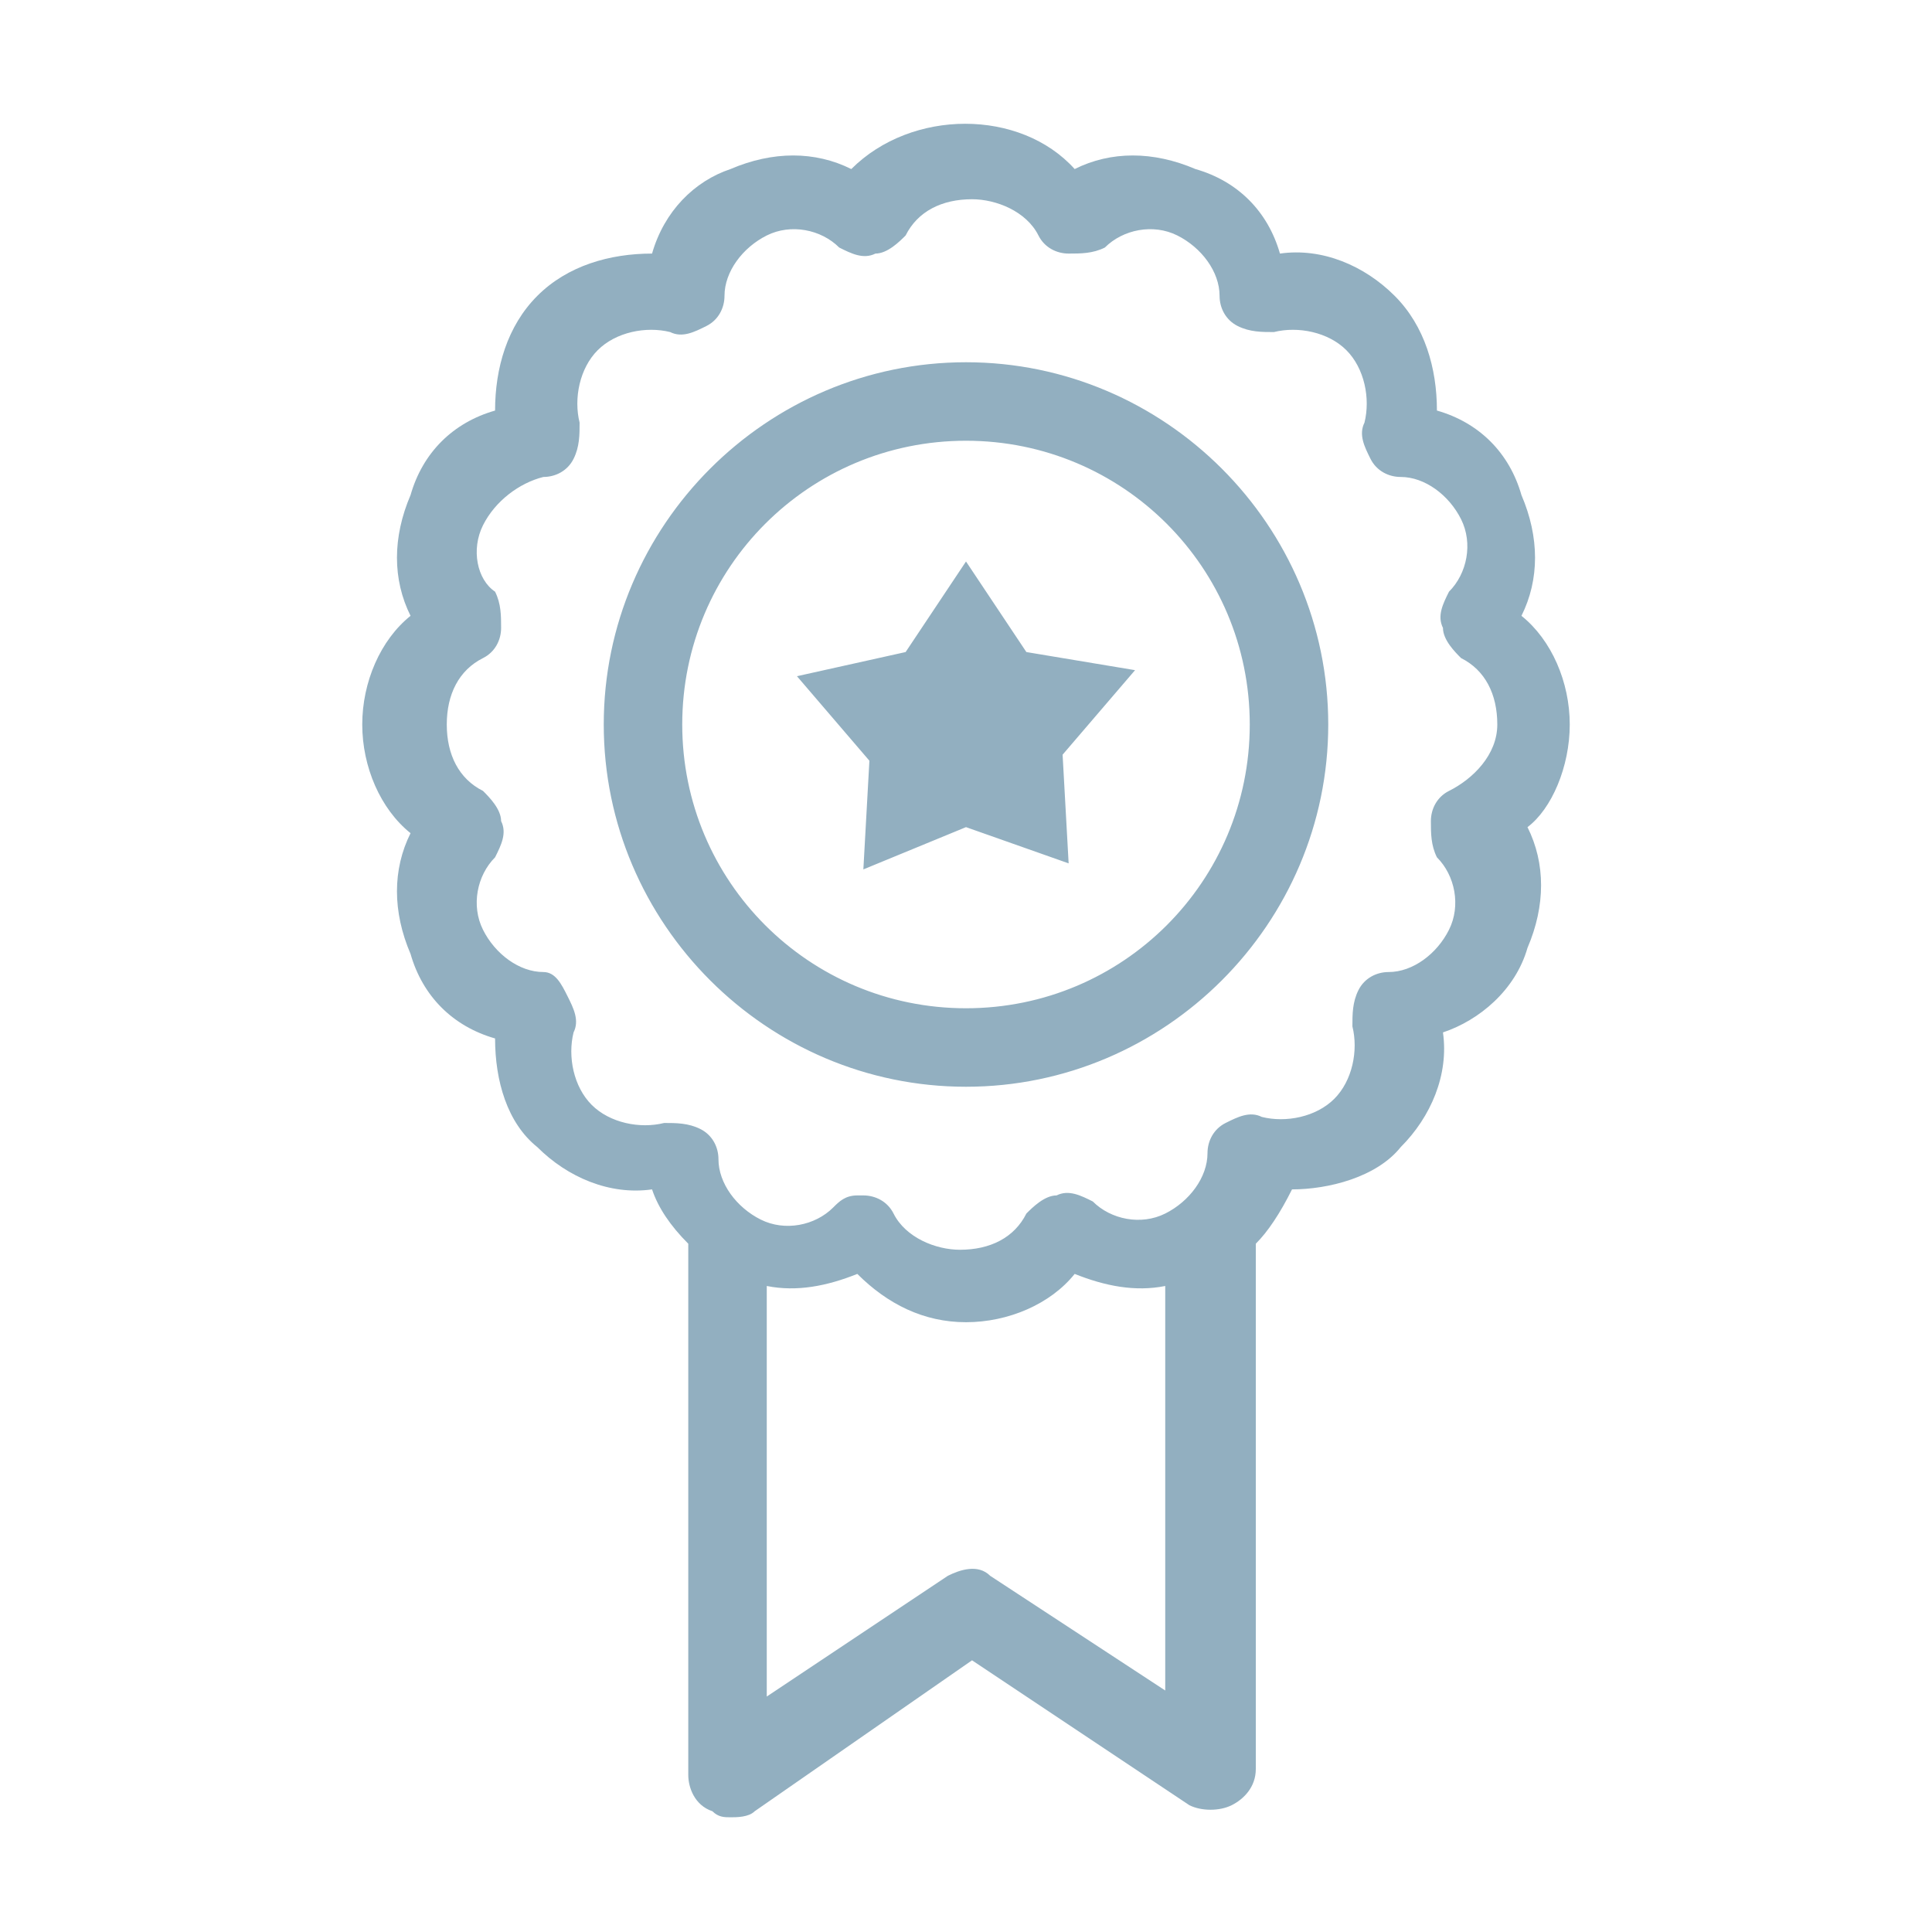 <?xml version="1.0" encoding="utf-8"?>
<!-- Generator: Adobe Illustrator 27.8.1, SVG Export Plug-In . SVG Version: 6.00 Build 0)  -->
<svg version="1.1" id="Layer_1" xmlns="http://www.w3.org/2000/svg" xmlns:xlink="http://www.w3.org/1999/xlink" x="0px" y="0px"
	 viewBox="0 0 32 32" style="enable-background:new 0 0 32 32;" xml:space="preserve">
<style type="text/css">
	.st0{fill:none;stroke:#92AFC0;stroke-width:0.2;stroke-linejoin:round;stroke-opacity:0;}
	.st1{fill:#92AFC0;}
</style>
<rect y="0" class="st0" width="32" height="32"/>
<path class="st1" d="M26,12c0-0.7-0.3-1.4-0.8-1.8c0.3-0.6,0.3-1.3,0-2C25,7.5,24.5,7,23.8,6.8c0-0.7-0.2-1.4-0.7-1.9
	c-0.5-0.5-1.2-0.8-1.9-0.7C21,3.5,20.5,3,19.8,2.8c-0.7-0.3-1.4-0.3-2,0c-0.9-1-2.7-1-3.7,0c-0.6-0.3-1.3-0.3-2,0
	C11.5,3,11,3.5,10.8,4.2c-0.7,0-1.4,0.2-1.9,0.7S8.2,6.1,8.2,6.8C7.5,7,7,7.5,6.8,8.2c-0.3,0.7-0.3,1.4,0,2C6.3,10.6,6,11.3,6,12
	s0.3,1.4,0.8,1.8c-0.3,0.6-0.3,1.3,0,2C7,16.5,7.5,17,8.2,17.2c0,0.7,0.2,1.4,0.7,1.8c0.5,0.5,1.2,0.8,1.9,0.7
	c0.1,0.3,0.3,0.6,0.6,0.9v8.8c0,0.2,0.1,0.5,0.4,0.6c0.1,0.1,0.2,0.1,0.3,0.1c0.1,0,0.3,0,0.4-0.1l3.6-2.5l3.6,2.4
	c0.2,0.1,0.5,0.1,0.7,0c0.2-0.1,0.4-0.3,0.4-0.6v-8.7c0.2-0.2,0.4-0.5,0.6-0.9c0.6,0,1.4-0.2,1.8-0.7c0.5-0.5,0.8-1.2,0.7-1.9
	c0.6-0.2,1.2-0.7,1.4-1.4c0.3-0.7,0.3-1.4,0-2C25.7,13.4,26,12.7,26,12z M16.4,26.1c-0.2-0.2-0.5-0.1-0.7,0l-3,2v-6.8
	c0.5,0.1,1,0,1.5-0.2c0.5,0.5,1.1,0.8,1.8,0.8c0.7,0,1.4-0.3,1.8-0.8c0.5,0.2,1,0.3,1.5,0.2v6.7L16.4,26.1z M24,13.1
	c-0.2,0.1-0.3,0.3-0.3,0.5c0,0.2,0,0.4,0.1,0.6c0.3,0.3,0.4,0.8,0.2,1.2s-0.6,0.7-1,0.7c-0.2,0-0.4,0.1-0.5,0.3s-0.1,0.4-0.1,0.6
	c0.1,0.4,0,0.9-0.3,1.2c-0.3,0.3-0.8,0.4-1.2,0.3c-0.2-0.1-0.4,0-0.6,0.1c-0.2,0.1-0.3,0.3-0.3,0.5c0,0.4-0.3,0.8-0.7,1
	c-0.4,0.2-0.9,0.1-1.2-0.2c-0.2-0.1-0.4-0.2-0.6-0.1c-0.2,0-0.4,0.2-0.5,0.3c-0.2,0.4-0.6,0.6-1.1,0.6c-0.4,0-0.9-0.2-1.1-0.6
	c-0.1-0.2-0.3-0.3-0.5-0.3c0,0-0.1,0-0.1,0c-0.2,0-0.3,0.1-0.4,0.2c-0.3,0.3-0.8,0.4-1.2,0.2c-0.4-0.2-0.7-0.6-0.7-1
	c0-0.2-0.1-0.4-0.3-0.5c-0.2-0.1-0.4-0.1-0.6-0.1c-0.4,0.1-0.9,0-1.2-0.3c-0.3-0.3-0.4-0.8-0.3-1.2c0.1-0.2,0-0.4-0.1-0.6
	S9.2,16.1,9,16.1c-0.4,0-0.8-0.3-1-0.7s-0.1-0.9,0.2-1.2c0.1-0.2,0.2-0.4,0.1-0.6c0-0.2-0.2-0.4-0.3-0.5c-0.4-0.2-0.6-0.6-0.6-1.1
	s0.2-0.9,0.6-1.1c0.2-0.1,0.3-0.3,0.3-0.5c0-0.2,0-0.4-0.1-0.6C7.9,9.6,7.8,9.1,8,8.7C8.2,8.3,8.6,8,9,7.9c0.2,0,0.4-0.1,0.5-0.3
	s0.1-0.4,0.1-0.6c-0.1-0.4,0-0.9,0.3-1.2c0.3-0.3,0.8-0.4,1.2-0.3c0.2,0.1,0.4,0,0.6-0.1s0.3-0.3,0.3-0.5c0-0.4,0.3-0.8,0.7-1
	c0.4-0.2,0.9-0.1,1.2,0.2c0.2,0.1,0.4,0.2,0.6,0.1c0.2,0,0.4-0.2,0.5-0.3c0.2-0.4,0.6-0.6,1.1-0.6c0.4,0,0.9,0.2,1.1,0.6
	c0.1,0.2,0.3,0.3,0.5,0.3c0.2,0,0.4,0,0.6-0.1c0.3-0.3,0.8-0.4,1.2-0.2c0.4,0.2,0.7,0.6,0.7,1c0,0.2,0.1,0.4,0.3,0.5
	c0.2,0.1,0.4,0.1,0.6,0.1c0.4-0.1,0.9,0,1.2,0.3c0.3,0.3,0.4,0.8,0.3,1.2c-0.1,0.2,0,0.4,0.1,0.6c0.1,0.2,0.3,0.3,0.5,0.3
	c0.4,0,0.8,0.3,1,0.7s0.1,0.9-0.2,1.2c-0.1,0.2-0.2,0.4-0.1,0.6c0,0.2,0.2,0.4,0.3,0.5c0.4,0.2,0.6,0.6,0.6,1.1S24.4,12.9,24,13.1z
	 M18.8,11.1l-1.2,1.4l0.1,1.8L16,13.7l-1.7,0.7l0.1-1.8l-1.2-1.4l1.8-0.4l1-1.5l1,1.5L18.8,11.1z M16,6c-3.3,0-6,2.7-6,6
	c0,3.3,2.7,6,6,6s6-2.7,6-6C22,8.7,19.3,6,16,6z M16,16.7c-2.6,0-4.7-2.1-4.7-4.7s2.1-4.7,4.7-4.7s4.7,2.1,4.7,4.7
	S18.6,16.7,16,16.7z"/>
</svg>
